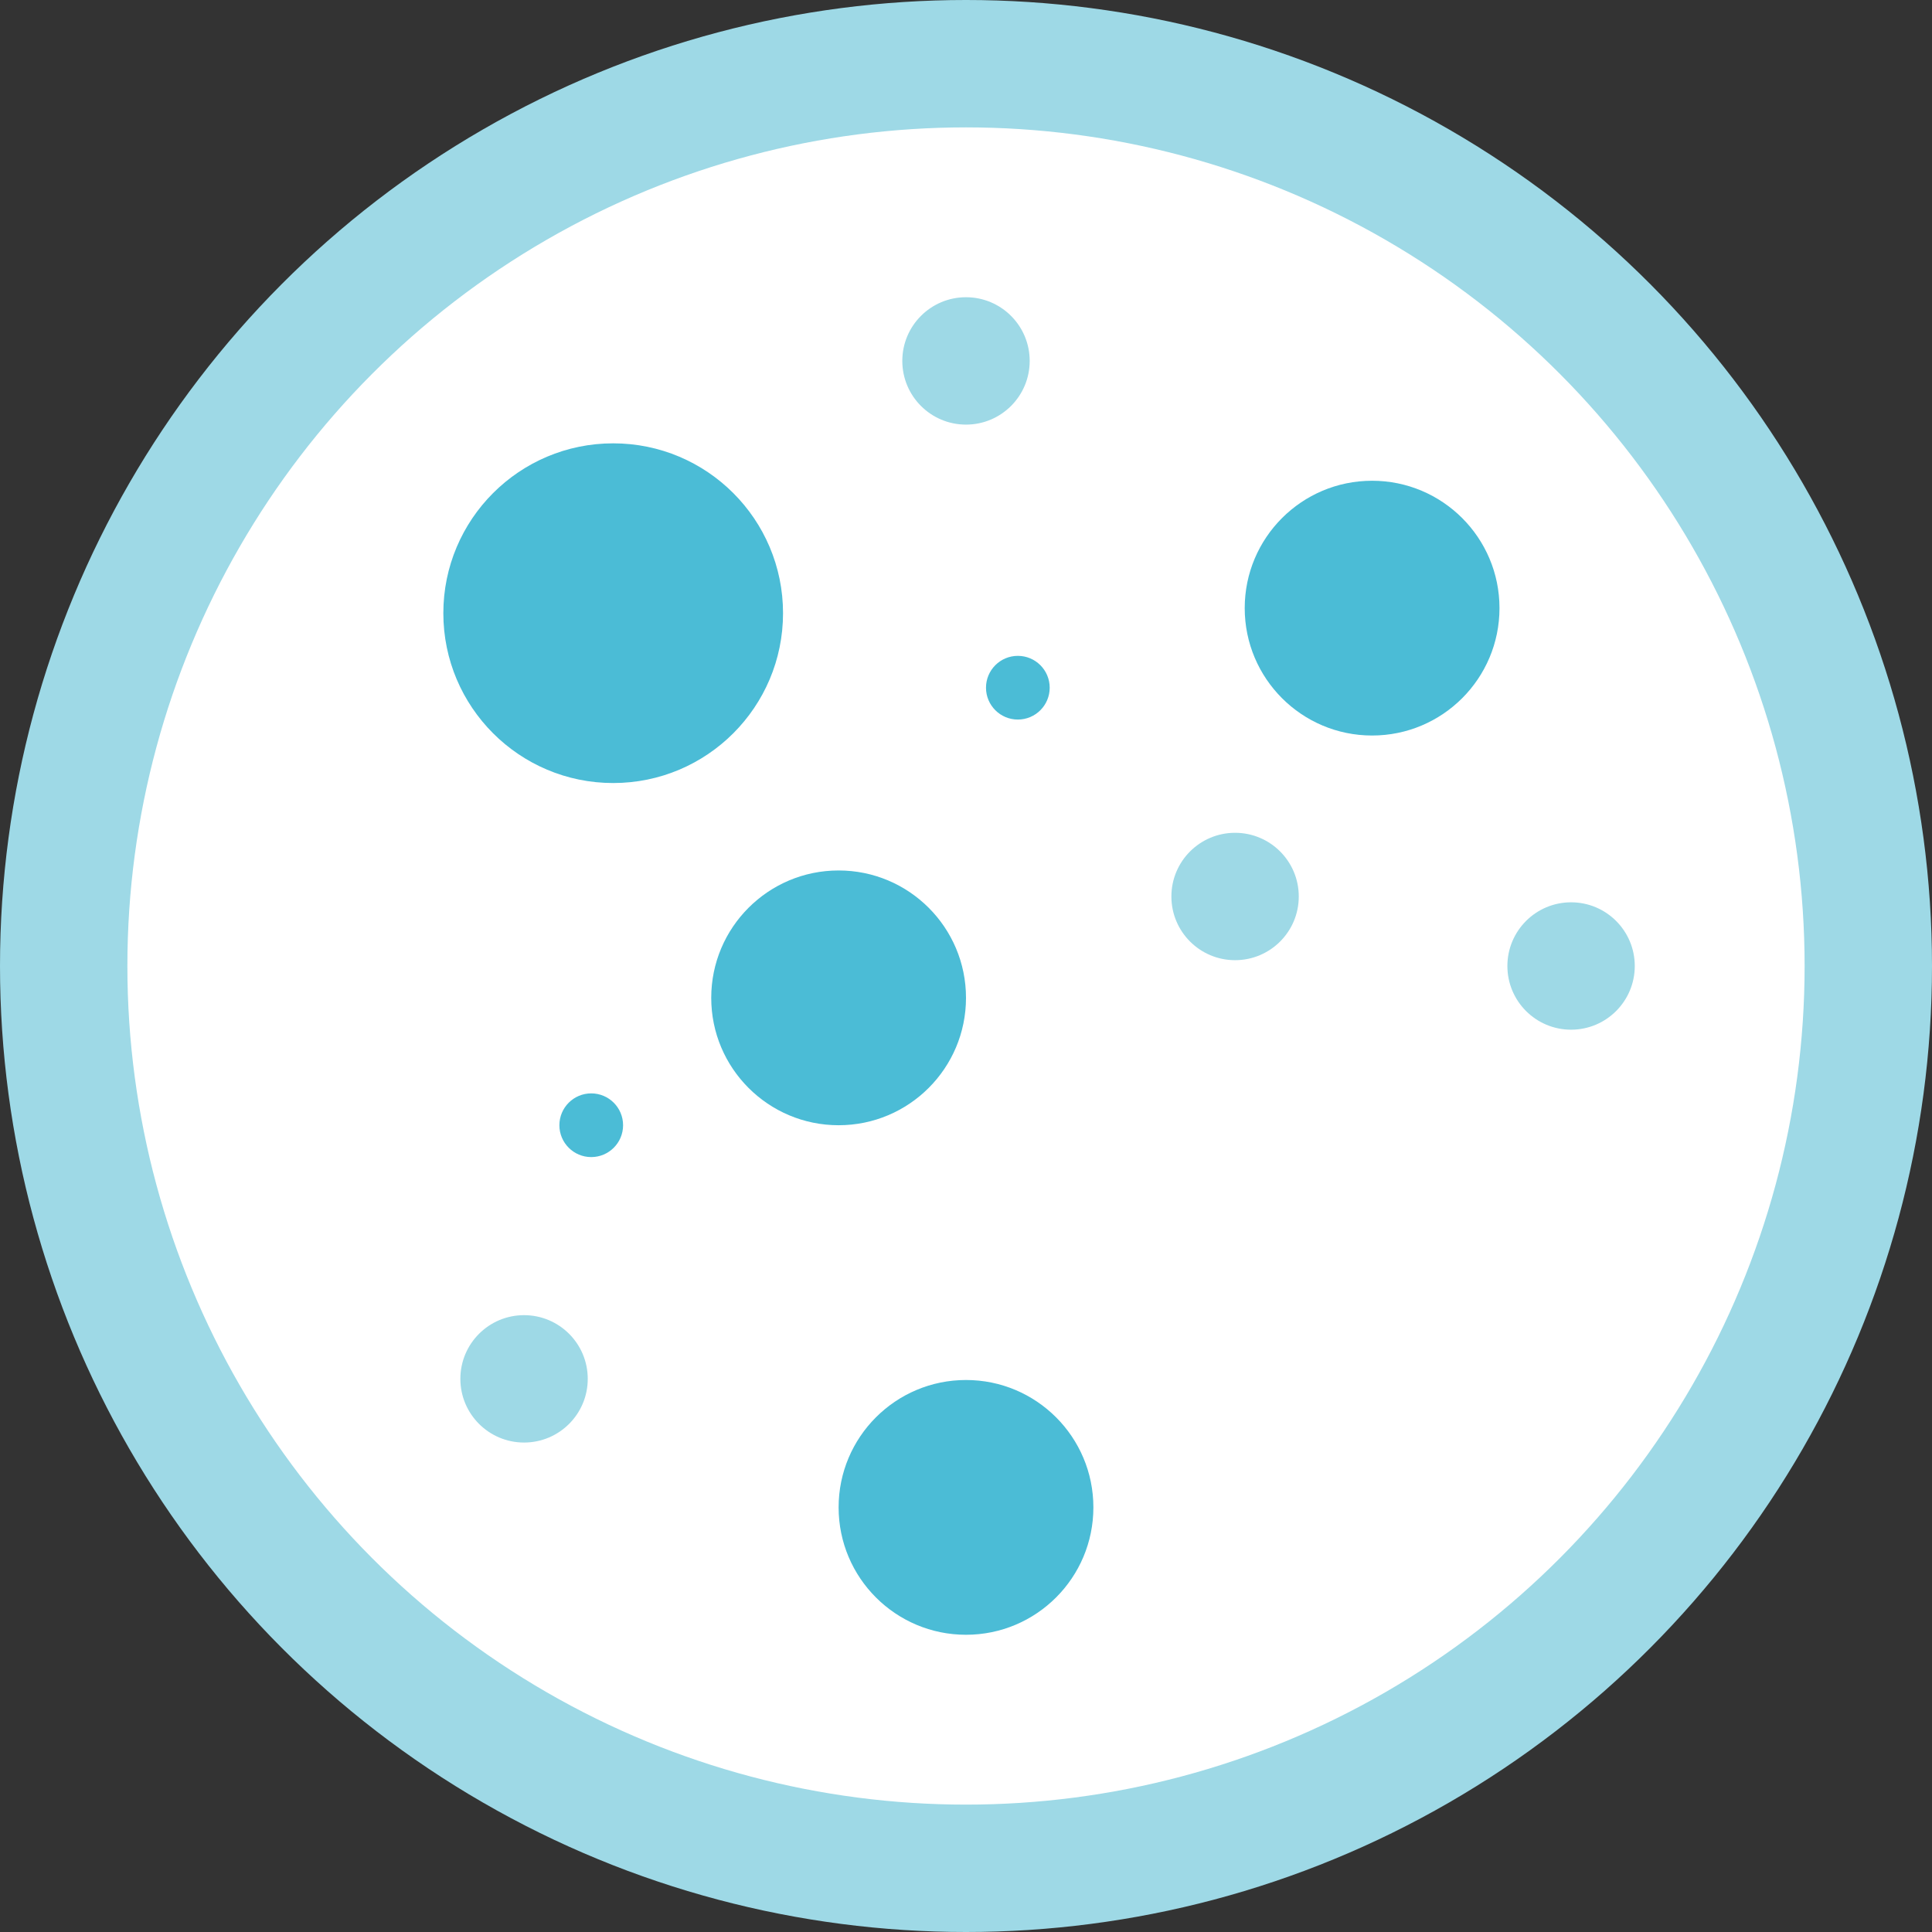 <?xml version="1.0" encoding="iso-8859-1"?>
<!-- Generator: Adobe Illustrator 19.0.0, SVG Export Plug-In . SVG Version: 6.00 Build 0)  -->
<svg version="1.1" id="Layer_1" xmlns="http://www.w3.org/2000/svg" xmlns:xlink="http://www.w3.org/1999/xlink" x="0px" y="0px"
	 viewBox="0 0 512 512" style="enable-background:new 0 0 512 512;" xml:space="preserve">
<rect x="0" y="0" width="512" height="512" fill="#333333" stroke="none"/>
<circle style="fill:#9ED9E6;" cx="256" cy="256" r="256"/>
<circle style="fill:#FFFFFF;" cx="256" cy="256" r="222.242"/>
<g>
	<circle style="fill:#4BBCD6;" cx="156.683" cy="298.198" r="8.44"/>
	<circle style="fill:#4BBCD6;" cx="269.74" cy="182.25" r="8.44"/>
</g>
<g>
	<circle style="fill:#9ED9E6;" cx="327.309" cy="237.579" r="16.879"/>
	<circle style="fill:#9ED9E6;" cx="256" cy="95.648" r="16.879"/>
	<circle style="fill:#9ED9E6;" cx="416.352" cy="256" r="16.879"/>
	<circle style="fill:#9ED9E6;" cx="138.881" cy="365.41" r="16.879"/>
</g>
<g>
	<circle style="fill:#4BBCD6;" cx="256" cy="399.473" r="33.758"/>
	<circle style="fill:#4BBCD6;" cx="162.501" cy="162.501" r="45.011"/>
	<circle style="fill:#4BBCD6;" cx="222.242" cy="264.44" r="33.758"/>
	<circle style="fill:#4BBCD6;" cx="363.621" cy="161.162" r="33.758"/>
</g>
<g>
</g>
<g>
</g>
<g>
</g>
<g>
</g>
<g>
</g>
<g>
</g>
<g>
</g>
<g>
</g>
<g>
</g>
<g>
</g>
<g>
</g>
<g>
</g>
<g>
</g>
<g>
</g>
<g>
</g>
</svg>
